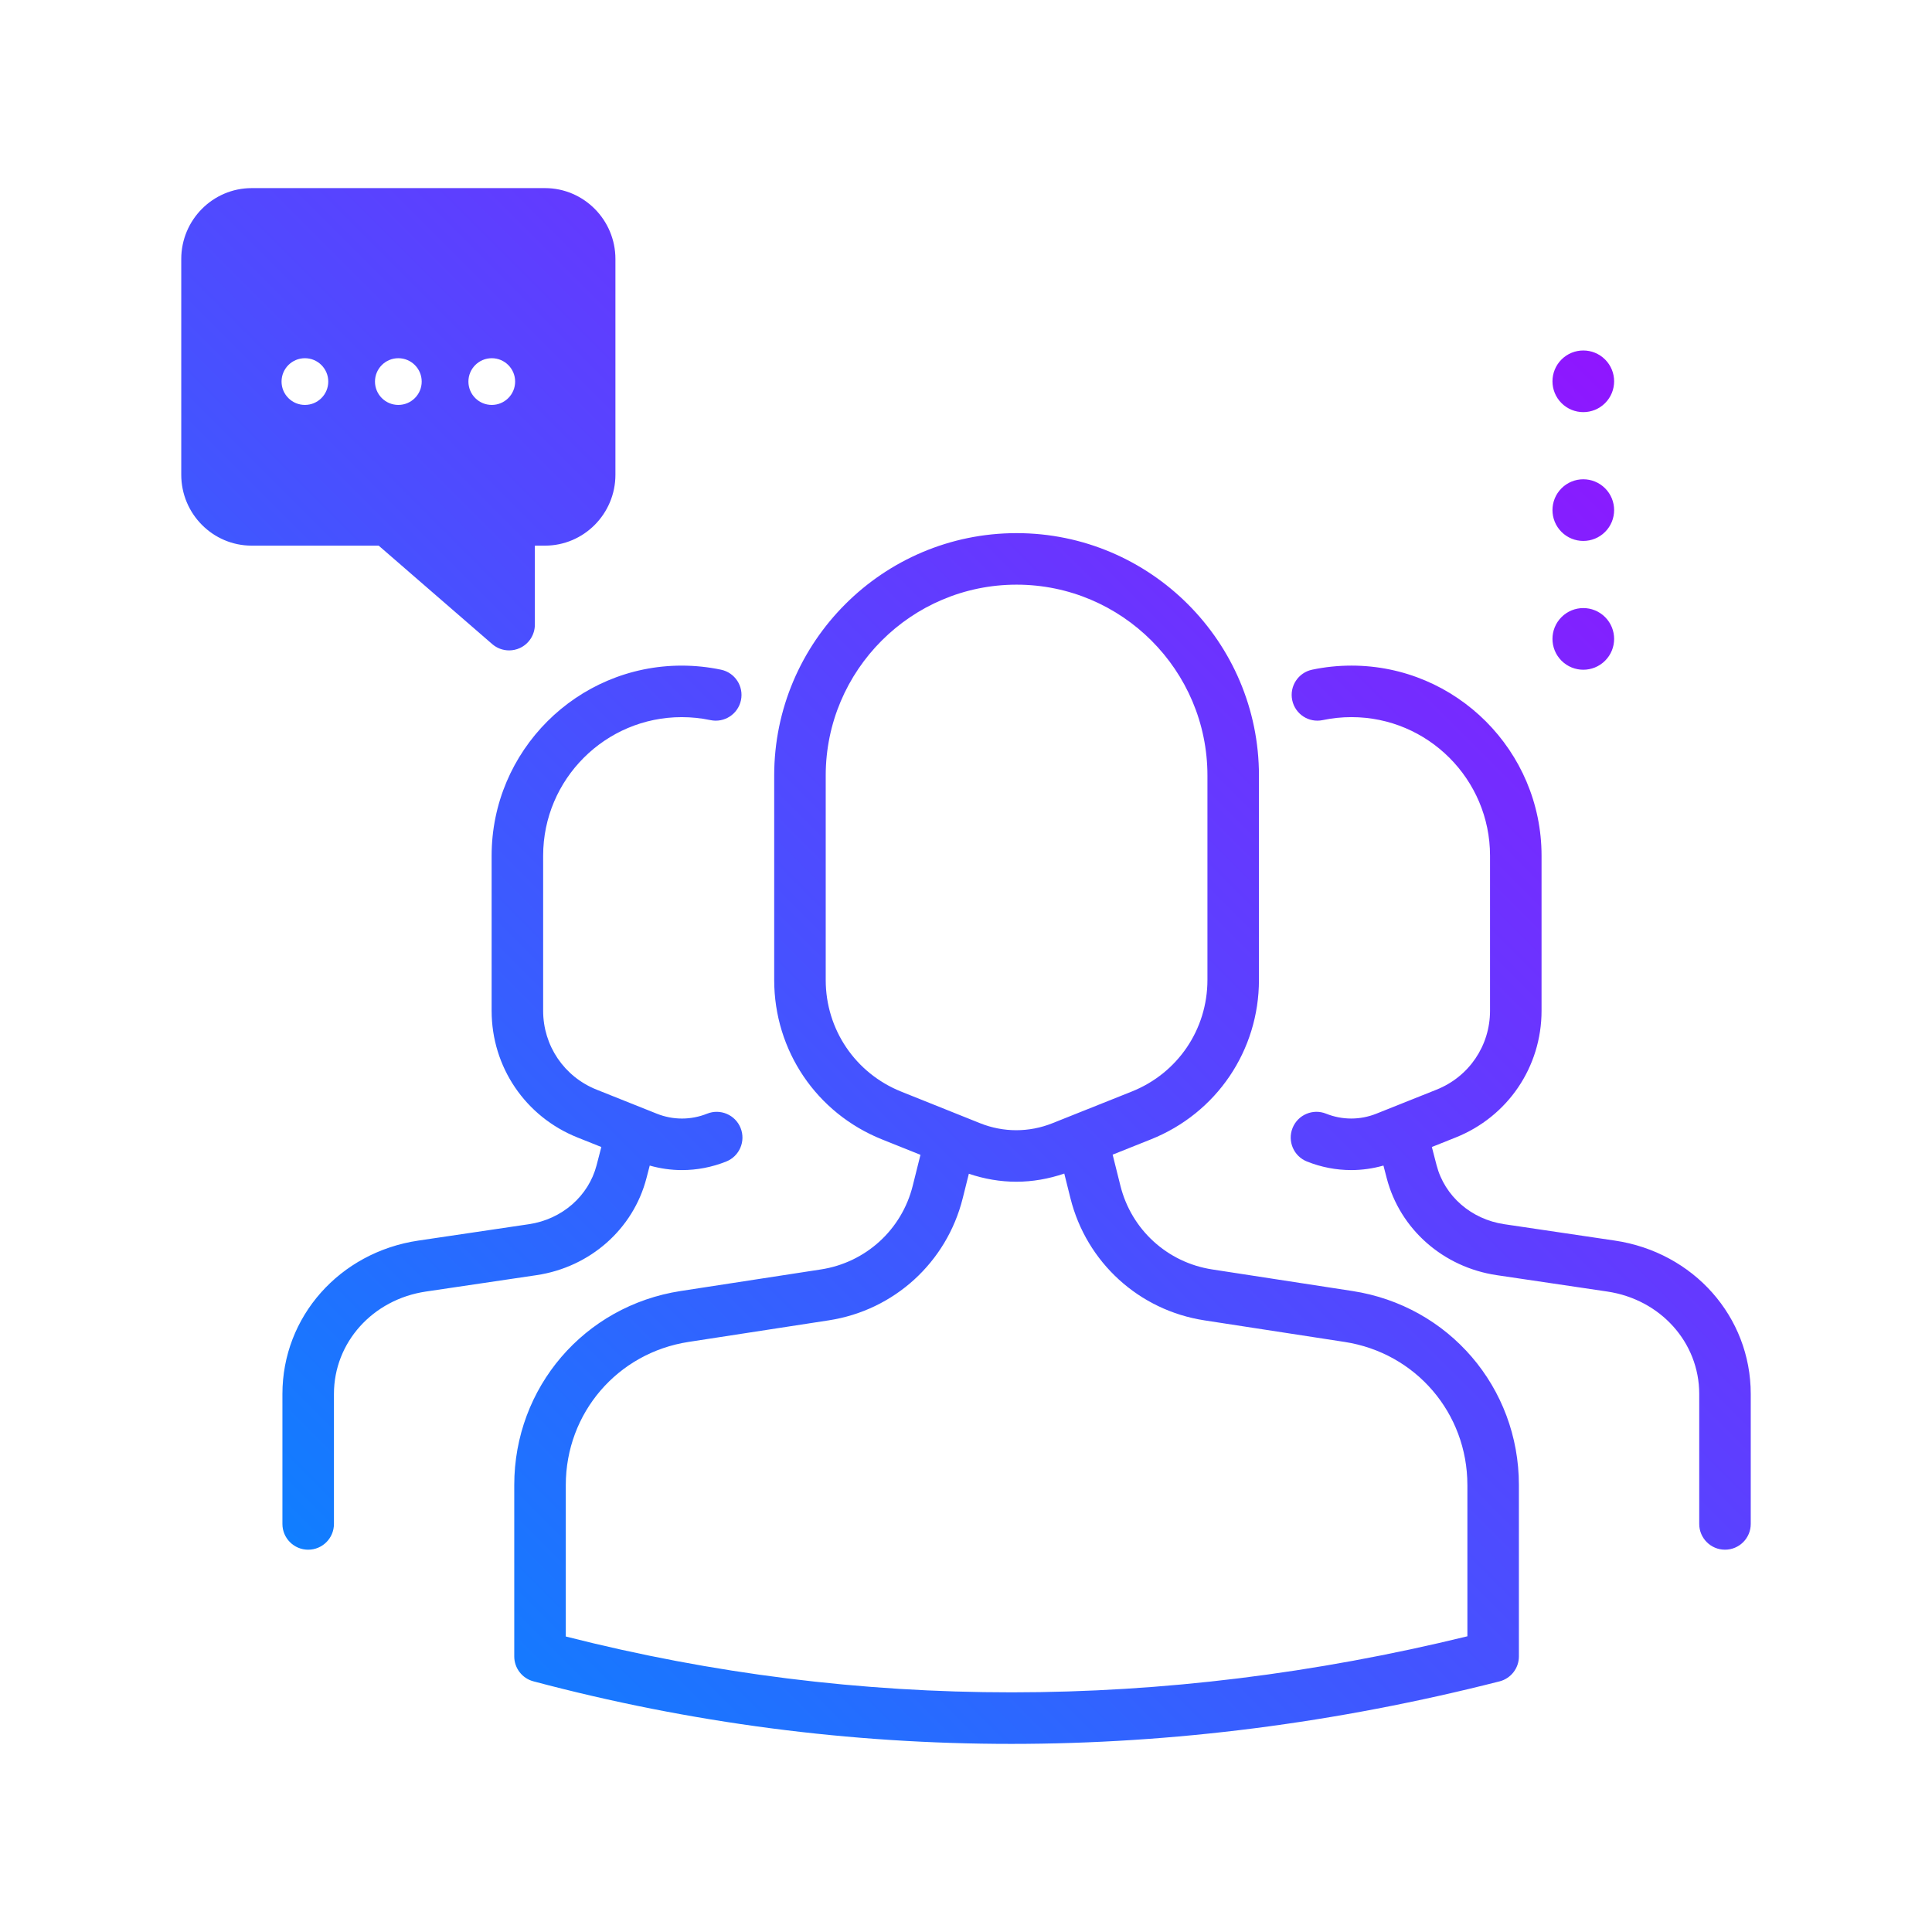 <?xml version="1.0" encoding="iso-8859-1"?>
<!-- Generator: Adobe Illustrator 22.0.0, SVG Export Plug-In . SVG Version: 6.00 Build 0)  -->
<svg version="1.1" id="group_x5F_chat" xmlns="http://www.w3.org/2000/svg" xmlns:xlink="http://www.w3.org/1999/xlink" x="0px"
	 y="0px" viewBox="0 0 300 300" style="enable-background:new 0 0 300 300;" xml:space="preserve">
<g>
	<linearGradient id="SVGID_1_" gradientUnits="userSpaceOnUse" x1="46.264" y1="240.705" x2="240.192" y2="46.777">
		<stop  offset="0" style="stop-color:#107EFF"/>
		<stop  offset="1" style="stop-color:#8F16FF"/>
	</linearGradient>
	<path style="fill:url(#SVGID_1_);" d="M242.469,62.594c-1.869-1.869-1.869-4.9,0-6.77c1.87-1.869,4.901-1.869,6.77,0
		c1.869,1.87,1.869,4.901,0,6.77C247.37,64.464,244.339,64.464,242.469,62.594z M249.239,82.594c1.869-1.869,1.869-4.9,0-6.77
		c-1.87-1.869-4.901-1.869-6.77,0c-1.869,1.87-1.869,4.901,0,6.77C244.339,84.464,247.37,84.464,249.239,82.594z M249.239,102.594
		c1.869-1.869,1.869-4.9,0-6.77c-1.87-1.869-4.901-1.869-6.77,0c-1.869,1.87-1.869,4.901,0,6.77
		C244.339,104.464,247.37,104.464,249.239,102.594z M235.854,230.601v26.608c0,1.829-1.241,3.425-3.014,3.876
		c-25.417,6.469-50.746,9.704-75.798,9.705c-25.07,0-49.863-3.238-74.217-9.716c-1.752-0.466-2.972-2.053-2.972-3.866v-26.608
		c0-15.156,10.873-27.83,25.854-30.135l21.773-3.35c6.95-1.069,12.543-6.167,14.247-12.988l1.202-4.808l-5.967-2.391
		c-10.172-4.077-16.745-13.792-16.745-24.751v-31.757c0-20.753,16.884-37.636,37.636-37.636c20.753,0,37.637,16.883,37.637,37.636
		v31.736c0,10.974-6.586,20.694-16.777,24.764l-5.942,2.372l1.209,4.836c1.705,6.82,7.298,11.919,14.247,12.988l21.774,3.35
		C224.981,202.772,235.854,215.445,235.854,230.601z M139.94,169.504l12.241,4.905c3.618,1.451,7.607,1.454,11.229,0.007
		l12.336-4.925c7.135-2.848,11.744-9.652,11.744-17.334v-31.736c0-16.341-13.295-29.636-29.637-29.636
		c-16.341,0-29.636,13.295-29.636,29.636v31.757C128.218,159.849,132.819,166.65,139.94,169.504z M227.854,230.601
		c0-11.179-8.02-20.527-19.069-22.228l-21.774-3.35c-10.142-1.561-18.303-9.001-20.792-18.956l-0.959-3.837
		c-2.426,0.829-4.938,1.269-7.454,1.269c-2.487,0-4.966-0.429-7.364-1.238l-0.951,3.805c-2.488,9.954-10.649,17.395-20.792,18.956
		l-21.773,3.35c-11.05,1.7-19.07,11.048-19.07,22.228v23.516c45.477,11.574,92.539,11.562,140-0.033V230.601z M250.743,192.636
		l-17.155-2.542c-5.142-0.761-9.271-4.358-10.518-9.165l-0.733-2.824l3.699-1.477c8.101-3.234,13.335-10.96,13.335-19.683v-24.074
		c0-16.275-13.241-29.516-29.517-29.516c-2.056,0-4.11,0.213-6.108,0.634c-2.161,0.455-3.545,2.576-3.09,4.738
		s2.566,3.548,4.738,3.09c1.456-0.307,2.957-0.462,4.46-0.462c11.864,0,21.517,9.652,21.517,21.516v24.074
		c0,5.43-3.259,10.239-8.302,12.253l-9.357,3.736c-2.517,1.004-5.289,1.002-7.802-0.005c-2.051-0.822-4.38,0.174-5.201,2.225
		c-0.822,2.051,0.175,4.379,2.225,5.201c2.22,0.889,4.551,1.334,6.884,1.334c1.682,0,3.362-0.239,5.002-0.702l0.507,1.952
		c2.057,7.92,8.765,13.835,17.09,15.068l17.155,2.542c8.276,1.226,14.283,7.914,14.283,15.903v20.184c0,2.209,1.791,4,4,4
		s4-1.791,4-4v-20.184C271.854,204.464,262.975,194.448,250.743,192.636z M100.383,182.941l0.507-1.952
		c1.639,0.462,3.32,0.702,5.002,0.702c2.331,0,4.663-0.445,6.883-1.334c2.05-0.822,3.047-3.15,2.225-5.201
		c-0.821-2.051-3.149-3.047-5.201-2.225c-2.514,1.008-5.285,1.009-7.801,0.005l-9.357-3.736c-5.043-2.014-8.302-6.823-8.302-12.253
		v-24.074c0-11.864,9.652-21.516,21.516-21.516c1.504,0,3.005,0.155,4.461,0.462c2.161,0.457,4.284-0.928,4.738-3.09
		c0.455-2.162-0.929-4.283-3.09-4.738c-1.998-0.42-4.054-0.634-6.109-0.634c-16.275,0-29.516,13.241-29.516,29.516v24.074
		c0,8.723,5.234,16.448,13.335,19.683l3.699,1.477l-0.733,2.823c-1.249,4.806-5.378,8.404-10.519,9.165l-17.156,2.542
		c-12.232,1.812-21.111,11.828-21.111,23.817v20.184c0,2.209,1.791,4,4,4s4-1.791,4-4v-20.184c0-7.989,6.007-14.678,14.283-15.903
		l17.156-2.542C91.618,196.775,98.326,190.861,100.383,182.941z M95.562,40.218v33.501c0,6.07-4.906,11.008-10.937,11.008h-1.572
		v12.267c0,1.566-0.914,2.988-2.339,3.639c-0.531,0.243-1.098,0.361-1.66,0.361c-0.945,0-1.88-0.334-2.621-0.978L58.801,84.727
		H39.083c-6.031,0-10.938-4.938-10.938-11.008V40.218c0-6.07,4.906-11.008,10.938-11.008h45.542
		C90.656,29.209,95.562,34.148,95.562,40.218z M50.973,59.25c0-2.003-1.624-3.627-3.627-3.627s-3.627,1.624-3.627,3.627
		c0,2.003,1.624,3.627,3.627,3.627S50.973,61.253,50.973,59.25z M65.481,59.25c0-2.003-1.624-3.627-3.627-3.627
		c-2.003,0-3.627,1.624-3.627,3.627c0,2.003,1.624,3.627,3.627,3.627C63.857,62.877,65.481,61.253,65.481,59.25z M79.99,59.25
		c0-2.003-1.624-3.627-3.627-3.627s-3.627,1.624-3.627,3.627c0,2.003,1.624,3.627,3.627,3.627S79.99,61.253,79.99,59.25z"/>
</g>
<g>
</g>
<g>
</g>
<g>
</g>
<g>
</g>
<g>
</g>
<g>
</g>
<g>
</g>
<g>
</g>
<g>
</g>
<g>
</g>
<g>
</g>
<g>
</g>
<g>
</g>
<g>
</g>
<g>
</g>
</svg>

